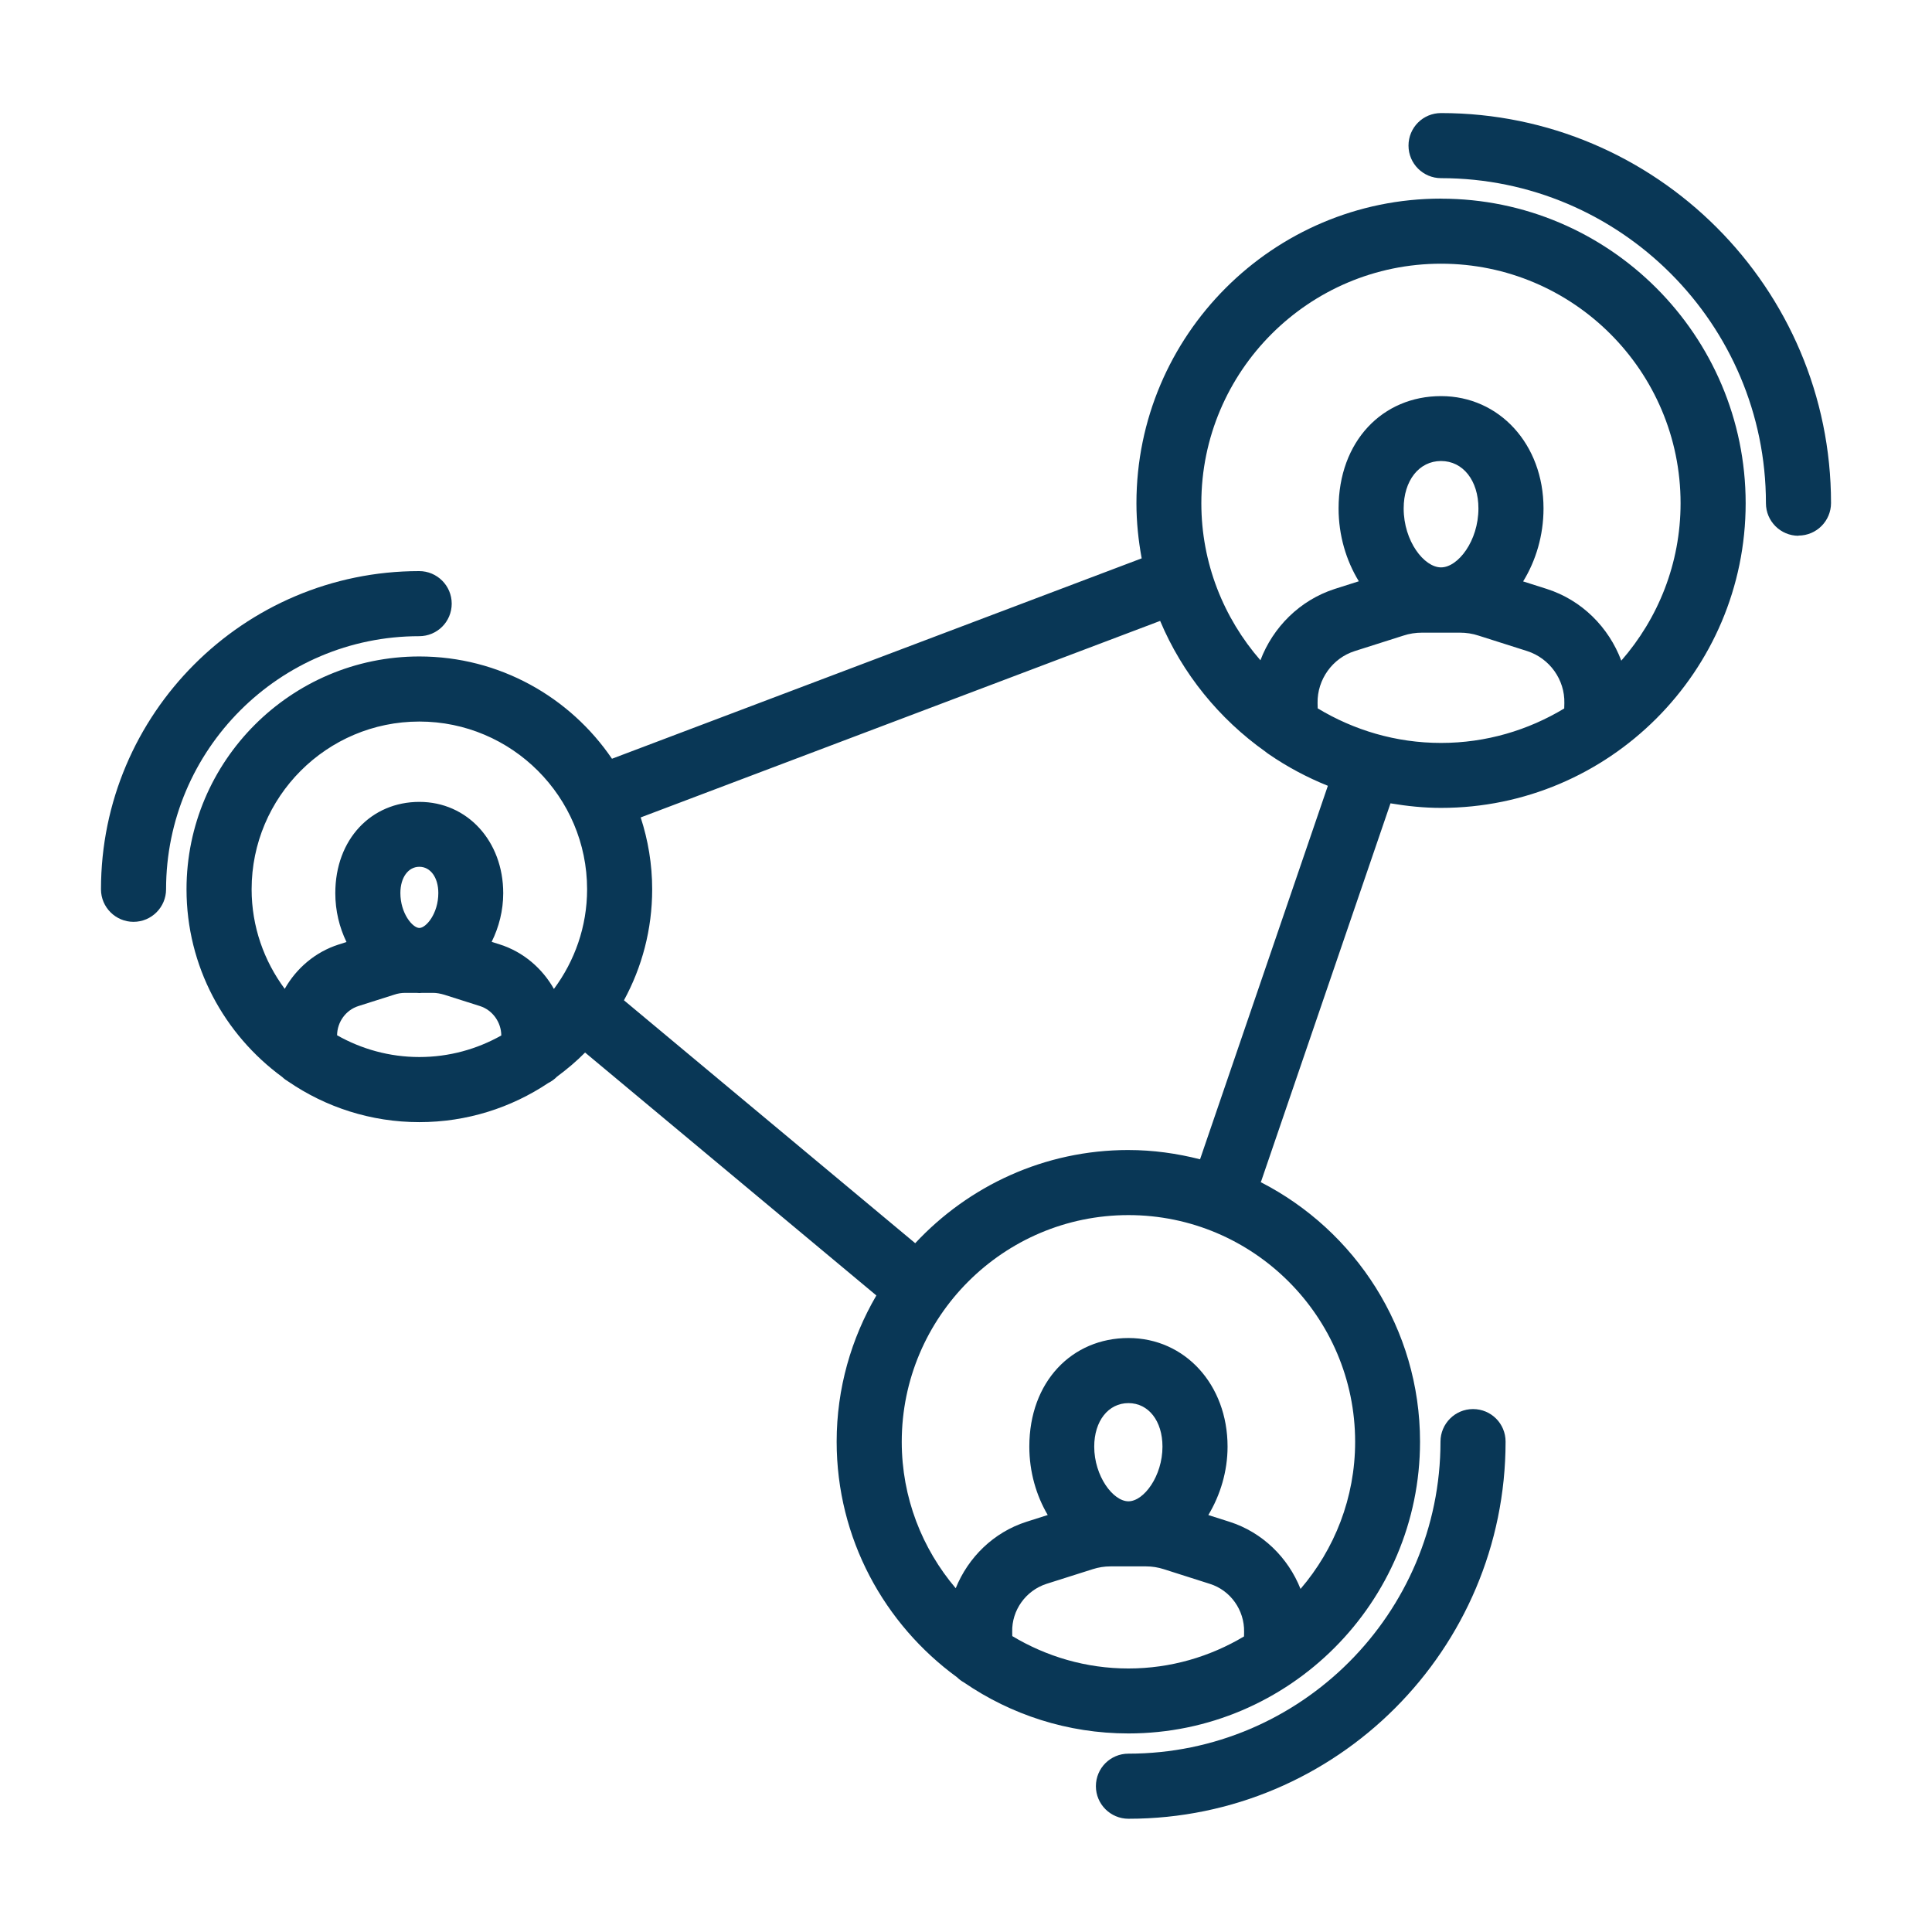 <?xml version="1.0" encoding="UTF-8"?>
<svg id="Layer_2" data-name="Layer 2" xmlns="http://www.w3.org/2000/svg" version="1.1" viewBox="0 0 103.89 103.89">
  <defs>
    <style>
      .cls-1 {
        fill: #093756;
        stroke-width: 0px;
      }
    </style>
  </defs>
  <path class="cls-1" d="M77.49,6.08c-.97,0-1.75.78-1.75,1.75s.79,1.75,1.75,1.75c9.63,0,17.47,7.84,17.47,17.48,0,.97.79,1.75,1.75,1.75v-.01c.97,0,1.75-.79,1.75-1.75,0-11.56-9.41-20.97-20.97-20.97Z"/>
  <path class="cls-1" d="M77.49,10.68c-9.03,0-16.38,7.35-16.38,16.38,0,1.013.105,2.001.282,2.964l-28.484,10.776c-2.255-3.316-6.057-5.5-10.358-5.5-6.9,0-12.52,5.62-12.52,12.52,0,4.143,2.034,7.813,5.147,10.094.099.096.212.177.332.249,2.008,1.372,4.432,2.178,7.041,2.178,2.561,0,4.944-.777,6.93-2.103.178-.09.339-.205.476-.347.534-.394,1.042-.821,1.506-1.293l15.663,13.063c-1.349,2.314-2.135,4.995-2.135,7.862,0,5.205,2.56,9.815,6.476,12.671.112.112.24.204.377.282,2.519,1.724,5.561,2.737,8.837,2.737,8.64,0,15.68-7.05,15.68-15.69,0-6.081-3.49-11.357-8.568-13.956.007-.019.021-.034.028-.054l6.952-20.315c.886.149,1.79.245,2.718.245,9.03,0,16.38-7.35,16.38-16.38s-7.35-16.38-16.38-16.38ZM54.434,87.978l-.004-.228c-.03-1.16.73-2.22,1.84-2.58l2.49-.79c.31-.1.63-.15.95-.15h.969s.001,0,.001,0,.001,0,.001,0h.949c.32,0,.64.05.95.15l2.48.79c1.11.35,1.86,1.41,1.84,2.58l-.004.246c-1.823,1.087-3.944,1.724-6.216,1.724-2.284,0-4.416-.644-6.246-1.742ZM60.68,80.73c-.83,0-1.84-1.36-1.84-2.94,0-1.38.76-2.34,1.84-2.34s1.83.96,1.83,2.34c0,1.58-1,2.94-1.83,2.94ZM66.11,81.83l-1.134-.361c.645-1.072,1.034-2.356,1.034-3.679,0-3.33-2.29-5.84-5.33-5.84s-5.33,2.35-5.33,5.84c0,1.355.371,2.626.99,3.677l-1.14.363c-1.769.564-3.136,1.913-3.808,3.575-1.806-2.127-2.902-4.873-2.902-7.875,0-6.72,5.47-12.19,12.19-12.19s12.19,5.47,12.19,12.19c0,3.019-1.111,5.781-2.936,7.912-.666-1.679-2.042-3.044-3.824-3.612ZM60.68,61.84c-4.526,0-8.599,1.936-11.466,5.011l-15.662-13.062c.968-1.776,1.518-3.809,1.518-5.968,0-1.349-.221-2.646-.618-3.865l27.933-10.568c1.195,2.841,3.175,5.268,5.659,7.03.055.044.108.088.168.126.991.684,2.061,1.256,3.192,1.711l-6.873,20.084c-1.235-.314-2.52-.498-3.851-.498ZM29.786,53.179c-.626-1.106-1.639-1.986-2.896-2.389l-.452-.144c.392-.791.622-1.69.622-2.616,0-2.8-1.93-4.91-4.51-4.91s-4.52,2-4.52,4.91c0,.947.222,1.844.602,2.626l-.422.134c-1.261.403-2.275,1.28-2.9,2.384-1.113-1.5-1.78-3.349-1.78-5.354,0-4.97,4.04-9.02,9.02-9.02,4.97,0,9.02,4.05,9.02,9.02,0,2.007-.669,3.858-1.784,5.359ZM22.55,49.9c-.36,0-1.02-.78-1.02-1.88,0-.83.42-1.41,1.02-1.41s1.02.58,1.02,1.41c0,1.11-.66,1.88-1.02,1.88ZM18.126,55.67c.008-.713.467-1.354,1.144-1.57l1.92-.61c.2-.07.4-.1.61-.1h.589c.054.002.106.01.161.01.052,0,.102-.008.153-.01h.577c.2,0,.41.04.61.1l1.92.61c.68.217,1.143.873,1.146,1.581-1.305.735-2.806,1.159-4.406,1.159-1.607,0-3.115-.429-4.424-1.17ZM77.49,30.51c-.91,0-2.01-1.41-2.01-3.17,0-1.5.83-2.55,2.01-2.55s2.01,1.05,2.01,2.55c0,1.75-1.1,3.17-2.01,3.17ZM70.857,38.09l-.007-.29c-.02-1.26.8-2.41,2-2.79l2.61-.83c.33-.11.67-.16,1.02-.16h2.01c.35,0,.69.05,1.02.16l2.61.83c1.21.39,2.03,1.54,2,2.8l-.007.287c-1.937,1.168-4.198,1.853-6.623,1.853-2.428,0-4.692-.688-6.633-1.859ZM83.18,31.67l-1.276-.406c.683-1.111,1.096-2.471,1.096-3.924,0-3.44-2.37-6.04-5.51-6.04s-5.51,2.42-5.51,6.04c0,1.452.41,2.808,1.089,3.917l-1.299.413c-1.876.607-3.317,2.056-3.993,3.835-1.973-2.266-3.177-5.216-3.177-8.445,0-7.1,5.78-12.88,12.89-12.88,7.1,0,12.88,5.77,12.88,12.88,0,3.242-1.209,6.199-3.188,8.466-.672-1.792-2.118-3.254-4.002-3.856Z"/>
  <path class="cls-1" d="M22.54,34.21c.97,0,1.75-.78,1.75-1.75s-.79-1.75-1.75-1.75c-9.44,0-17.11,7.68-17.11,17.11,0,.97.79,1.75,1.75,1.75.97,0,1.75-.79,1.75-1.75,0-7.5,6.1-13.61,13.61-13.61Z"/>
  <path class="cls-1" d="M79.21,75.77c-.97,0-1.75.79-1.75,1.75,0,9.25-7.53,16.78-16.78,16.78-.97,0-1.75.78-1.75,1.75s.79,1.75,1.75,1.75h.01c11.18,0,20.27-9.1,20.27-20.28,0-.97-.78-1.75-1.75-1.75Z"/>
</svg>